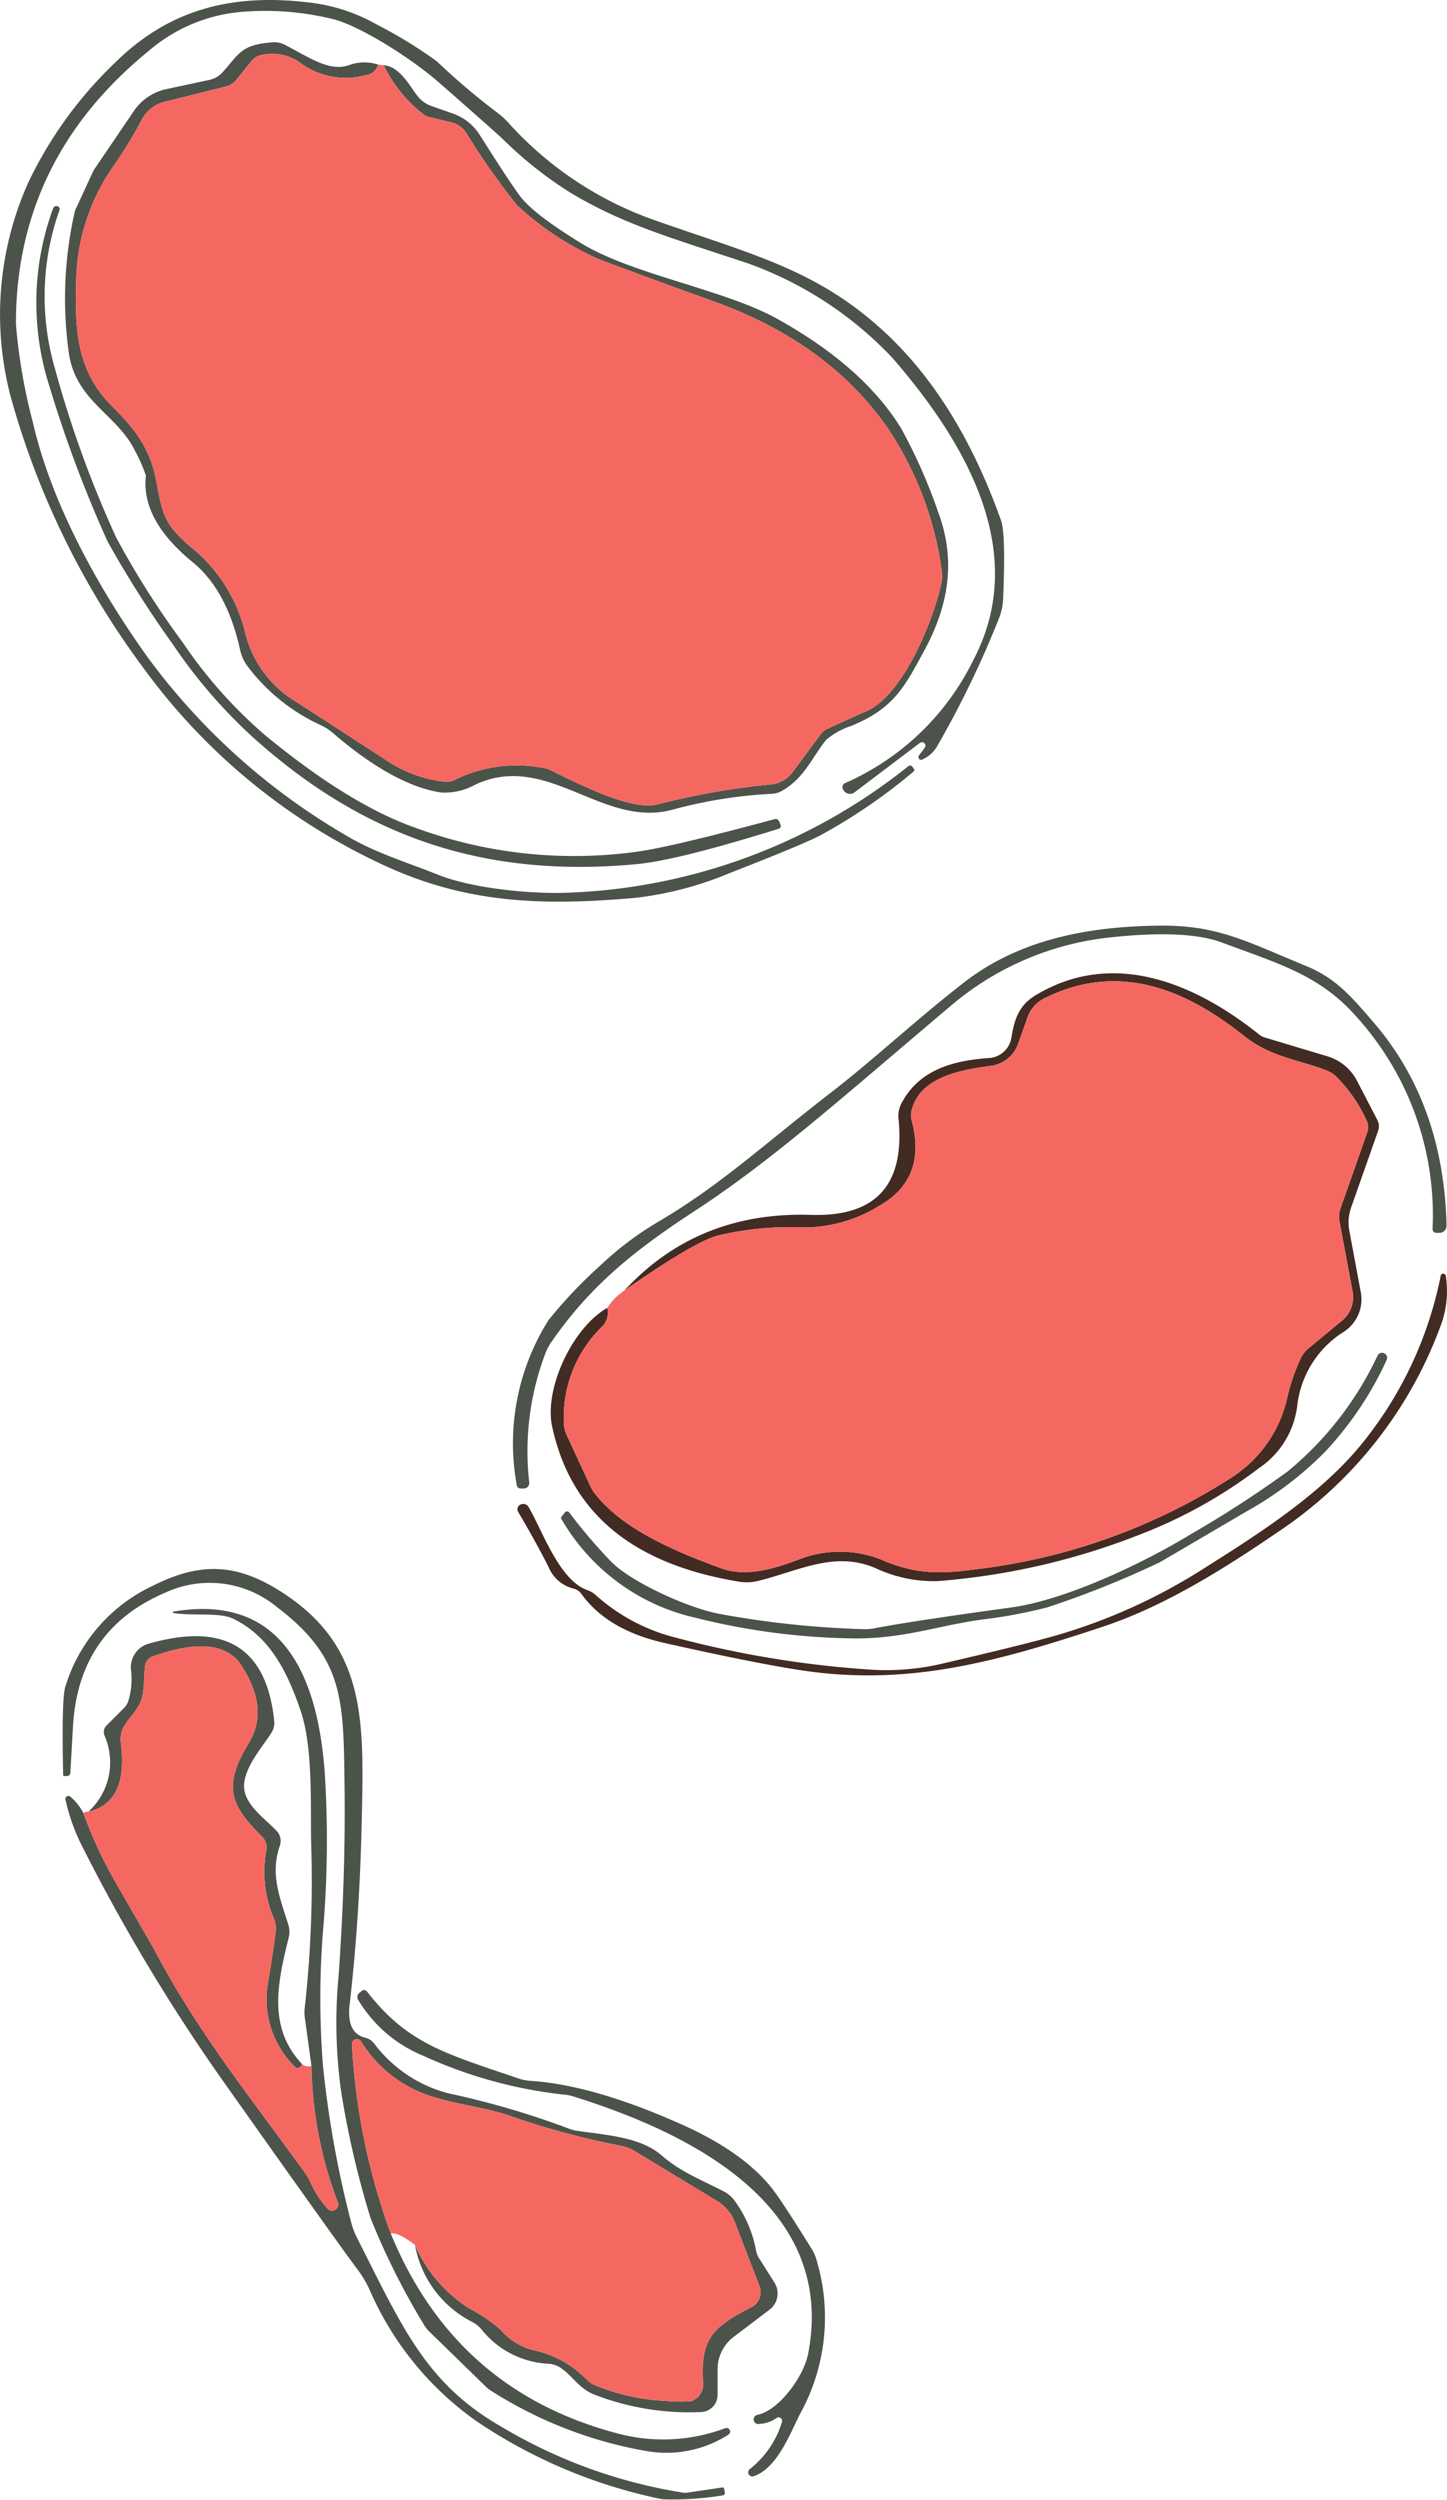 <svg xmlns="http://www.w3.org/2000/svg" width="143.412" height="247.623" viewBox="0 0 143.412 247.623">
  <g id="スクリーンショット_2025-09-18_20.43.42" data-name="スクリーンショット 2025-09-18 20.43.42" transform="translate(-59.841 -42.158)">
    <path id="パス_22835" data-name="パス 22835" d="M151.01,115.75l-6.48,4.9a.735.735,0,0,1-.591.135.756.756,0,0,1-.5-.355l-.06-.1a.45.45,0,0,1,.24-.61,25.617,25.617,0,0,0,12.71-12.22c5.59-10.68-.81-21.56-8.05-29.9a36.7,36.7,0,0,0-14.27-9.34c-7.89-2.62-12.41-3.89-17.61-7A38.732,38.732,0,0,1,109.74,56q-.76-.73-6.36-5.64c-2.73-2.39-7.5-5.4-10.23-6.23a27.969,27.969,0,0,0-8.86-.83,16.212,16.212,0,0,0-9.78,3.96Q61.39,58,61.42,74.28a56.467,56.467,0,0,0,1.7,9.8c1.94,8.41,6.93,17.05,11.47,23.34A64.741,64.741,0,0,0,94.1,124.89c2.93,1.76,5.99,2.65,9.11,3.9,3.41,1.38,9.28,1.94,12.82,1.8a57.289,57.289,0,0,0,33.84-12.54.27.27,0,0,1,.39.05l.16.2a.21.21,0,0,1-.04.29,55.69,55.69,0,0,1-9.24,6.32q-1.74.91-9.02,3.75a34.324,34.324,0,0,1-9.42,2.45c-9.46.81-17.02.52-25.42-3.53a61.091,61.091,0,0,1-23.26-19.3,81.374,81.374,0,0,1-13.14-26.9,31.957,31.957,0,0,1,1.8-21.22A40.458,40.458,0,0,1,71.2,48.41c5.53-5.49,11.94-6.96,19.64-5.96a17.535,17.535,0,0,1,6.33,2.13,45.331,45.331,0,0,1,5.95,3.64,68.984,68.984,0,0,0,5.96,5.06,7.426,7.426,0,0,1,1.15,1.04,35.178,35.178,0,0,0,14.55,9.67c9.68,3.4,15.94,4.86,22.56,10.9q7.44,6.8,11.72,18.84.47,1.34.2,7.78a5.808,5.808,0,0,1-.36,1.77,96.806,96.806,0,0,1-6.14,12.73,3.093,3.093,0,0,1-1.53,1.39.253.253,0,0,1-.31-.078.278.278,0,0,1,0-.332q.46-.6.58-.78a.34.34,0,0,0-.49-.46Z" fill="#4c534a"/>
    <path id="パス_22836" data-name="パス 22836" d="M97.31,48.55a1.379,1.379,0,0,1-1.2,1.05,7.549,7.549,0,0,1-6.41-1.14,4.743,4.743,0,0,0-4.02-.84,1.725,1.725,0,0,0-.91.58l-1.51,1.87a1.97,1.97,0,0,1-1.04.66l-6.09,1.52a3.45,3.45,0,0,0-2.21,1.71,42.817,42.817,0,0,1-2.72,4.49,20.389,20.389,0,0,0-3.81,11.46c-.12,4.79-.04,8.94,3.61,12.54,2.43,2.4,3.74,4.33,4.31,7.28.63,3.29.74,4.29,3.35,6.54a15.6,15.6,0,0,1,5.45,8.43,11.011,11.011,0,0,0,5.02,6.94q1.75,1.12,9.08,5.88a12.92,12.92,0,0,0,5.74,2.08,1.67,1.67,0,0,0,.94-.18,13.849,13.849,0,0,1,8.75-1.2,2.949,2.949,0,0,1,.83.26c3.28,1.62,8.07,4,10.57,3.35a73.567,73.567,0,0,1,11.22-1.97,3.055,3.055,0,0,0,2.15-1.23l2.74-3.7a1.852,1.852,0,0,1,.73-.6q2.51-1.13,3.92-1.77c3.5-1.58,6.49-8.73,7.34-12.63a3.11,3.11,0,0,0,.04-1.21,33.5,33.5,0,0,0-5.28-14.04q-5.9-8.58-17.41-12.7-6.05-2.17-11.29-4.14a29.52,29.52,0,0,1-8.12-5.35,70.831,70.831,0,0,1-5.04-7.18,2.425,2.425,0,0,0-1.43-1.02l-2.31-.56a1.336,1.336,0,0,1-.45-.21,13.737,13.737,0,0,1-3.98-4.9c1.72.11,2.77,2.45,3.5,3.22a2.95,2.95,0,0,0,1.23.82l2.11.74a5.2,5.2,0,0,1,2.69,2.14q2.89,4.58,3.98,6.04,1.33,1.78,6.09,4.69c5.06,3.09,14.19,4.57,19.4,7.47q8.5,4.72,12.27,10.83a52.592,52.592,0,0,1,3.68,8.31c1.78,4.74,1.05,9.22-1.31,13.6-2.01,3.72-3.05,5.84-7.31,7.59a7.16,7.16,0,0,0-2.48,1.38c-1.37,1.67-2.14,3.8-4.42,5.07a2.263,2.263,0,0,1-.95.27,46.351,46.351,0,0,0-9.8,1.56c-6.98,1.94-12.46-5.82-19.62-2.46a6.2,6.2,0,0,1-3.4.77c-3.79-.58-7.74-3.34-10.68-5.88a5.086,5.086,0,0,0-1.18-.77,19.024,19.024,0,0,1-7.27-5.82,4.15,4.15,0,0,1-.75-1.6q-1.3-5.96-4.72-8.75-5.13-4.19-4.63-8.57a15.084,15.084,0,0,0-1.12-2.53c-1.71-3.48-5.79-4.86-6.5-9.51a38.82,38.82,0,0,1,.55-14.02,1.3,1.3,0,0,1,.1-.31l1.68-3.64a2.413,2.413,0,0,1,.25-.44l3.85-5.67a5.2,5.2,0,0,1,3.2-2.16l4.3-.92a2.46,2.46,0,0,0,1.33-.8c1.58-1.74,1.78-2.71,4.93-2.92a2.271,2.271,0,0,1,1.22.25c2.3,1.2,4.43,2.71,6.34,2.01A4.433,4.433,0,0,1,97.31,48.55Z" fill="#4c534a"/>
    <path id="パス_22837" data-name="パス 22837" d="M97.31,48.55l.56.07a13.737,13.737,0,0,0,3.98,4.9,1.336,1.336,0,0,0,.45.21l2.31.56a2.425,2.425,0,0,1,1.43,1.02,70.833,70.833,0,0,0,5.04,7.18,29.52,29.52,0,0,0,8.12,5.35q5.24,1.97,11.29,4.14Q142,76.1,147.9,84.68a33.5,33.5,0,0,1,5.28,14.04,3.11,3.11,0,0,1-.04,1.21c-.85,3.9-3.84,11.05-7.34,12.63q-1.41.64-3.92,1.77a1.852,1.852,0,0,0-.73.6l-2.74,3.7a3.055,3.055,0,0,1-2.15,1.23,73.567,73.567,0,0,0-11.22,1.97c-2.5.65-7.29-1.73-10.57-3.35a2.95,2.95,0,0,0-.83-.26,13.849,13.849,0,0,0-8.75,1.2,1.67,1.67,0,0,1-.94.18,12.92,12.92,0,0,1-5.74-2.08q-7.33-4.76-9.08-5.88a11.011,11.011,0,0,1-5.02-6.94,15.6,15.6,0,0,0-5.45-8.43c-2.61-2.25-2.72-3.25-3.35-6.54-.57-2.95-1.88-4.88-4.31-7.28-3.65-3.6-3.73-7.75-3.61-12.54A20.389,20.389,0,0,1,71.2,58.45a42.818,42.818,0,0,0,2.72-4.49,3.45,3.45,0,0,1,2.21-1.71l6.09-1.52a1.97,1.97,0,0,0,1.04-.66l1.51-1.87a1.725,1.725,0,0,1,.91-.58,4.743,4.743,0,0,1,4.02.84,7.549,7.549,0,0,0,6.41,1.14A1.379,1.379,0,0,0,97.31,48.55Z" fill="#f56861"/>
    <path id="パス_22838" data-name="パス 22838" d="M65.74,62.96a25.529,25.529,0,0,0-.43,15.79,108.523,108.523,0,0,0,6.05,16.66,85.169,85.169,0,0,0,6.65,10.47,45.767,45.767,0,0,0,8.15,9.14q8.29,6.82,14.81,9.12a45.575,45.575,0,0,0,22.32,2.34q3.49-.53,13.32-3.18a.38.38,0,0,1,.46.24l.14.35a.28.28,0,0,1-.18.36q-9.98,3.11-14.01,3.5c-15.04,1.43-27.13-2.59-38.29-12.72a51.37,51.37,0,0,1-7.79-9.09,106.62,106.62,0,0,1-6.43-10.13,123.738,123.738,0,0,1-5.74-15.29,27.11,27.11,0,0,1,.33-17.71.355.355,0,0,1,.45-.22l.02.01a.28.28,0,0,1,.17.36Z" fill="#4c534a"/>
    <path id="パス_22839" data-name="パス 22839" d="M111.06,189.29a22.91,22.91,0,0,1,3.14-16.36,46.108,46.108,0,0,1,5.11-5.39,31.8,31.8,0,0,1,5.93-4.45c6.18-3.67,10.14-7.44,17.04-12.77,4.27-3.31,8.27-7.08,13.1-10.84,5.42-4.2,12.11-5.55,19.35-5.63,5.8-.07,8.69,1.59,14.52,3.98,2.94,1.21,4.4,2.89,6.75,5.63q6.92,8.05,7.21,20.1a.7.7,0,0,1-.7.72h-.33a.355.355,0,0,1-.258-.112.375.375,0,0,1-.1-.268,29.3,29.3,0,0,0-7.71-21.21c-3.59-4-7.75-5.14-13.15-7.16-3.06-1.14-7.68-.86-10.63-.56a29.081,29.081,0,0,0-16.15,6.73c-10.97,9.26-17.77,15.37-25.42,20.37-5.93,3.86-10.38,7.39-14.27,13.02a5.34,5.34,0,0,0-.65,1.27,27.353,27.353,0,0,0-1.55,12.63.55.55,0,0,1-.55.62h-.3A.39.39,0,0,1,111.06,189.29Z" fill="#4c534a"/>
    <path id="パス_22840" data-name="パス 22840" d="M120.03,171.71a1.973,1.973,0,0,1-.63,1.97,12.527,12.527,0,0,0-3.68,9.36,3.185,3.185,0,0,0,.29,1.28l2.32,5.01a3.878,3.878,0,0,0,.59.93c3.02,3.77,8.94,5.97,12.34,7.23,2.53.95,5.36.04,7.72-.84a11.18,11.18,0,0,1,8.11-.04c3.8,1.69,6.52,1.38,9.52.99a59.724,59.724,0,0,0,25.03-8.92,12.644,12.644,0,0,0,5.74-7.89,19.823,19.823,0,0,1,1.34-4.01,3.037,3.037,0,0,1,.8-1.05l3.35-2.77a2.985,2.985,0,0,0,1.03-2.84l-1.3-6.97a2.581,2.581,0,0,1,.11-1.32l2.64-7.51a1.52,1.52,0,0,0-.03-1.08,14.628,14.628,0,0,0-2.95-4.34,2.957,2.957,0,0,0-1.04-.7c-2.63-1.04-5.54-1.29-8.28-3.49-5.83-4.65-12.48-7.28-19.72-3.65a3.365,3.365,0,0,0-1.66,1.89l-.92,2.6a3.315,3.315,0,0,1-2.67,2.18c-3.24.44-7.14,1.17-7.91,4.51a1.815,1.815,0,0,0,.02.88q1.55,5.81-3.22,8.49a14.292,14.292,0,0,1-7.35,2.14,31,31,0,0,0-8.56.78q-2.35.58-9.35,5.48,7.26-7.87,18.52-7.51,9.65.31,8.66-9.56a2.69,2.69,0,0,1,.28-1.46c1.71-3.3,5.04-4.28,8.77-4.52a2.407,2.407,0,0,0,2.15-2.07c.28-1.67.68-3.11,2.38-4.14,7.69-4.63,15.79-1.21,22.2,3.91a1.405,1.405,0,0,0,.49.26l6.23,1.87a4.9,4.9,0,0,1,2.94,2.42l2.02,3.89a1.36,1.36,0,0,1,.08,1.07l-2.69,7.63a4.445,4.445,0,0,0-.17,2.25l1.14,6.12a3.83,3.83,0,0,1-1.65,3.89,9.958,9.958,0,0,0-4.65,7.35,8.7,8.7,0,0,1-3.81,6.19,47.825,47.825,0,0,1-11.87,6.6,69.019,69.019,0,0,1-19.99,4.58,13.583,13.583,0,0,1-6.16-1.3c-4.06-1.73-7.66.33-11.65,1.29a4.7,4.7,0,0,1-1.87.06c-9.36-1.54-16.47-5.91-18.5-15.38C113.76,179.71,116.57,173.68,120.03,171.71Z" fill="#412b22"/>
    <path id="パス_22841" data-name="パス 22841" d="M120.03,171.71a5.7,5.7,0,0,1,1.68-1.7q7-4.9,9.35-5.48a31,31,0,0,1,8.56-.78,14.292,14.292,0,0,0,7.35-2.14q4.77-2.68,3.22-8.49a1.815,1.815,0,0,1-.02-.88c.77-3.34,4.67-4.07,7.91-4.51a3.315,3.315,0,0,0,2.67-2.18l.92-2.6a3.365,3.365,0,0,1,1.66-1.89c7.24-3.63,13.89-1,19.72,3.65,2.74,2.2,5.65,2.45,8.28,3.49a2.957,2.957,0,0,1,1.04.7,14.628,14.628,0,0,1,2.95,4.34,1.52,1.52,0,0,1,.03,1.08l-2.64,7.51a2.581,2.581,0,0,0-.11,1.32l1.3,6.97a2.985,2.985,0,0,1-1.03,2.84l-3.35,2.77a3.037,3.037,0,0,0-.8,1.05,19.824,19.824,0,0,0-1.34,4.01,12.644,12.644,0,0,1-5.74,7.89,59.724,59.724,0,0,1-25.03,8.92c-3,.39-5.72.7-9.52-.99a11.18,11.18,0,0,0-8.11.04c-2.36.88-5.19,1.79-7.72.84-3.4-1.26-9.32-3.46-12.34-7.23a3.878,3.878,0,0,1-.59-.93l-2.32-5.01a3.185,3.185,0,0,1-.29-1.28,12.527,12.527,0,0,1,3.68-9.36A1.973,1.973,0,0,0,120.03,171.71Z" fill="#f56861"/>
    <path id="パス_22842" data-name="パス 22842" d="M203.14,168.59a9.71,9.71,0,0,1-.52,4.9,41.824,41.824,0,0,1-16.18,20.46c-5.06,3.46-11.11,7.3-17.28,9.34-10.55,3.5-19.32,5.92-29.87,4.33q-4.47-.67-13.54-2.7-5.71-1.28-8.29-4.88a1.33,1.33,0,0,0-.83-.53,3.641,3.641,0,0,1-2.44-2.17q-1.37-2.68-2.99-5.41a.51.51,0,0,1,.22-.73l.03-.01a.61.61,0,0,1,.78.25c1.39,2.37,3.04,7.28,5.85,8.24a2.35,2.35,0,0,1,.8.48,18.685,18.685,0,0,0,8.02,4.24,100.7,100.7,0,0,0,19.6,3.17,24.532,24.532,0,0,0,7.04-.69q7.49-1.74,10.73-2.65a56.335,56.335,0,0,0,14.83-6.67c5.84-3.68,11.94-7.59,15.99-12.73a38.22,38.22,0,0,0,7.53-16.25.26.26,0,0,1,.52.01Z" fill="#412b22"/>
    <path id="パス_22843" data-name="パス 22843" d="M116.26,191.98a52,52,0,0,0,4.17,4.89c1.95,1.98,7.55,4.57,10.74,5.16a93.347,93.347,0,0,0,14.35,1.51,4.491,4.491,0,0,0,.94-.08q3.55-.69,13.66-2.08c5.2-.72,12.71-4.18,17.85-7.31a109.808,109.808,0,0,0,9.47-6.14,32.888,32.888,0,0,0,8.93-11.49.5.5,0,0,1,.66-.23l.01.01a.48.48,0,0,1,.24.63,33.945,33.945,0,0,1-6.09,9.1,34.637,34.637,0,0,1-7.88,5.97q-8.46,4.97-8.58,5.02a94.7,94.7,0,0,1-11.09,4.44,49.521,49.521,0,0,1-6.58,1.22c-4.43.64-7.45,1.82-12.3,1.86a67.815,67.815,0,0,1-15.99-2.05,20.565,20.565,0,0,1-13.33-9.86.1.1,0,0,1,.01-.09l.37-.48a.28.28,0,0,1,.44,0Z" fill="#4c534a"/>
    <path id="パス_22844" data-name="パス 22844" d="M100.97,264.54a14.076,14.076,0,0,0,5.4,6.3,15.563,15.563,0,0,1,3.09,2.11,6.323,6.323,0,0,0,3.16,1.99,10.3,10.3,0,0,1,5.35,2.92,2.409,2.409,0,0,0,.81.56,20.965,20.965,0,0,0,6.98,1.56,15.4,15.4,0,0,0,2.5.05,1.736,1.736,0,0,0,1.27-1.8c-.33-4.59,1.16-5.63,4.82-7.55a1.655,1.655,0,0,0,.77-2.05l-2.44-6.33a4.23,4.23,0,0,0-1.76-2.11l-8.12-4.92a4.355,4.355,0,0,0-1.44-.56,77.727,77.727,0,0,1-10.6-2.83c-2.79-1-5.09-1.12-8.12-2.05a12.719,12.719,0,0,1-7.02-5.46.49.49,0,0,0-.9.29,64.5,64.5,0,0,0,3.85,18.75q6.38,15.52,22.37,19.77a17.513,17.513,0,0,0,10.75-.48.36.36,0,1,1,.31.65,11.4,11.4,0,0,1-8.17,1.59,42.008,42.008,0,0,1-15.43-6.03,1.783,1.783,0,0,1-.33-.26l-5.77-5.62a3.012,3.012,0,0,1-.4-.52,72.318,72.318,0,0,1-5.32-10.59,90.963,90.963,0,0,1-2.93-12.59,49.548,49.548,0,0,1-.23-11.7q.68-9.86.57-18.49c-.11-8.59-.03-12.7-6.65-17.75a10.483,10.483,0,0,0-11.18-1.44q-8.57,3.68-9.09,13.29-.2,3.6-.26,4.54a.33.33,0,0,1-.33.31h-.27a.11.11,0,0,1-.11-.11q-.16-7.54.21-8.72a16.258,16.258,0,0,1,8.68-10.02c5.04-2.55,8.78-2.13,13.39,1.04,7.89,5.43,7.53,12.79,7.3,22.78q-.22,9.33-1.19,17.7-.32,2.8,1.56,3.25a1.6,1.6,0,0,1,.84.53,13.422,13.422,0,0,0,7.36,4.97,83.522,83.522,0,0,1,11.88,3.47,4.1,4.1,0,0,0,.97.26c3.18.45,6.28.65,8.37,2.47,1.85,1.61,3.95,2.4,6.11,3.53a3.1,3.1,0,0,1,.99.81,12.013,12.013,0,0,1,2.21,5.07,2.143,2.143,0,0,0,.29.73l1.53,2.42a2.015,2.015,0,0,1-.49,2.68l-3.55,2.69a4.035,4.035,0,0,0-1.6,3.22v2.54a1.7,1.7,0,0,1-1.6,1.69,26.084,26.084,0,0,1-10.54-1.7c-1.56-.58-2.18-1.82-3.36-2.64a2.436,2.436,0,0,0-1.23-.44,9.055,9.055,0,0,1-6.64-3.37,3.03,3.03,0,0,0-.94-.77A10.68,10.68,0,0,1,100.97,264.54Z" fill="#4c534a"/>
    <path id="パス_22845" data-name="パス 22845" d="M68.11,221.76a43.308,43.308,0,0,0,3.21,6.9q3.61,6.26,3.79,6.59c4.28,8.14,9.52,14.61,14.94,22.12a5.747,5.747,0,0,1,.54.92,9.477,9.477,0,0,0,1.74,2.68.61.61,0,0,0,1-.64,39.765,39.765,0,0,1-2.62-13.52L90.05,242a3.478,3.478,0,0,1-.02-.83,113.567,113.567,0,0,0,.66-16.11c-.11-3.61.24-9.7-1.07-13.49-1.34-3.89-3.05-7.29-6.65-9.06-1.34-.66-4.06-.26-5.94-.57a.07.07,0,1,1,0-.14c11.11-1.89,14.28,6.86,14.98,15.71a104.922,104.922,0,0,1-.1,15.26,84.476,84.476,0,0,0-.06,14,102.64,102.64,0,0,0,2.79,15.51,7.966,7.966,0,0,0,.58,1.54c4.47,8.81,6.81,14.42,14.29,18.71a50.515,50.515,0,0,0,18.07,6.55,1.37,1.37,0,0,0,.33,0l3.52-.52a.16.16,0,0,1,.18.14l.07.35a.245.245,0,0,1-.046.2.266.266,0,0,1-.184.1,30.4,30.4,0,0,1-5.97.38A51.121,51.121,0,0,1,107,281.95a31.079,31.079,0,0,1-10.55-13.02,10.863,10.863,0,0,0-1.1-1.86q-2.1-2.8-13.6-19.05a183.481,183.481,0,0,1-13.98-23.4,19.321,19.321,0,0,1-1.44-4.2.283.283,0,0,1,.122-.314.308.308,0,0,1,.348.014A5.488,5.488,0,0,1,68.11,221.76Z" fill="#4c534a"/>
    <path id="パス_22846" data-name="パス 22846" d="M89.78,246.62a1.034,1.034,0,0,1-.14.24.36.36,0,0,1-.55.05,9.372,9.372,0,0,1-2.64-8.59q.73-4.57.73-5a2.807,2.807,0,0,0-.22-1.18,11.649,11.649,0,0,1-.72-6.71,1.49,1.49,0,0,0-.42-1.33c-3.31-3.26-3.84-5.12-1.3-9.32q2.02-3.34-.74-7.63c-1.83-2.85-5.96-1.94-8.85-.89a1.09,1.09,0,0,0-.7.85c-.19,1.27.01,2.78-.57,3.86-.87,1.63-2.06,2.05-1.83,3.91q.72,5.83-3.24,6.75a6.607,6.607,0,0,0,1.6-7.57.915.915,0,0,1,.2-.97l1.75-1.75a1.71,1.71,0,0,0,.44-.76,7.45,7.45,0,0,0,.25-2.96,2.42,2.42,0,0,1,1.74-2.64q11.33-3.25,12.45,7.66a1.766,1.766,0,0,1-.22,1.06c-.72,1.27-3.1,3.78-2.73,5.82.28,1.59,2.08,2.85,3.18,3.99a1.45,1.45,0,0,1,.33,1.47c-1,2.9.03,5.2.85,7.88a2.3,2.3,0,0,1,.03,1.21C87.38,238.45,86.32,242.97,89.78,246.62Z" fill="#4c534a"/>
    <path id="パス_22847" data-name="パス 22847" d="M89.78,246.62a1.015,1.015,0,0,0,.93.19,39.765,39.765,0,0,0,2.62,13.52.61.61,0,0,1-1,.64,9.477,9.477,0,0,1-1.74-2.68,5.749,5.749,0,0,0-.54-.92c-5.42-7.51-10.66-13.98-14.94-22.12q-.18-.33-3.79-6.59a43.308,43.308,0,0,1-3.21-6.9.588.588,0,0,1,.48-.13q3.96-.92,3.24-6.75c-.23-1.86.96-2.28,1.83-3.91.58-1.08.38-2.59.57-3.86a1.09,1.09,0,0,1,.7-.85c2.89-1.05,7.02-1.96,8.85.89s2.087,5.4.74,7.63c-2.54,4.2-2.01,6.06,1.3,9.32a1.49,1.49,0,0,1,.42,1.33,11.649,11.649,0,0,0,.72,6.71,2.807,2.807,0,0,1,.22,1.18q0,.43-.73,5a9.372,9.372,0,0,0,2.64,8.59.36.36,0,0,0,.55-.05A1.033,1.033,0,0,0,89.78,246.62Z" fill="#f56861"/>
    <path id="パス_22848" data-name="パス 22848" d="M136.84,281.66a3.245,3.245,0,0,1-1.95.61.46.46,0,0,1,.02-.9c2.15-.45,4.59-3.8,5.03-6.07,2.85-14.8-11.95-21.93-23.23-25.46a4.13,4.13,0,0,0-.93-.19,45.244,45.244,0,0,1-14.05-3.88,13.4,13.4,0,0,1-6.4-5.53.52.52,0,0,1,.13-.68l.26-.2a.35.35,0,0,1,.49.07c4.02,5.16,7.69,6.12,15.03,8.62a4.667,4.667,0,0,0,1.16.23q6.24.4,15.02,4.33,6.44,2.88,9.24,6.73.94,1.28,3.61,5.56a4.157,4.157,0,0,1,.52,1.21,19.72,19.72,0,0,1-1.48,14.84c-.95,1.68-2.27,5.67-4.78,6.5a.41.41,0,0,1-.38-.71,9.344,9.344,0,0,0,3.19-4.67.35.35,0,0,0-.5-.41Z" fill="#4c534a"/>
    <path id="パス_22849" data-name="パス 22849" d="M100.97,264.54q-1.69-1.3-2.4-1.13a64.5,64.5,0,0,1-3.85-18.75.49.49,0,0,1,.9-.29,12.719,12.719,0,0,0,7.02,5.46c3.03.93,5.33,1.05,8.12,2.05a77.728,77.728,0,0,0,10.6,2.83,4.355,4.355,0,0,1,1.44.56l8.12,4.92a4.23,4.23,0,0,1,1.76,2.11l2.44,6.33a1.655,1.655,0,0,1-.77,2.05c-3.66,1.92-5.15,2.96-4.82,7.55a1.736,1.736,0,0,1-1.27,1.8,15.4,15.4,0,0,1-2.5-.05,20.964,20.964,0,0,1-6.98-1.56,2.409,2.409,0,0,1-.81-.56,10.3,10.3,0,0,0-5.35-2.92,6.323,6.323,0,0,1-3.16-1.99,15.563,15.563,0,0,0-3.09-2.11A14.076,14.076,0,0,1,100.97,264.54Z" fill="#f56861"/>
  </g>
</svg>
